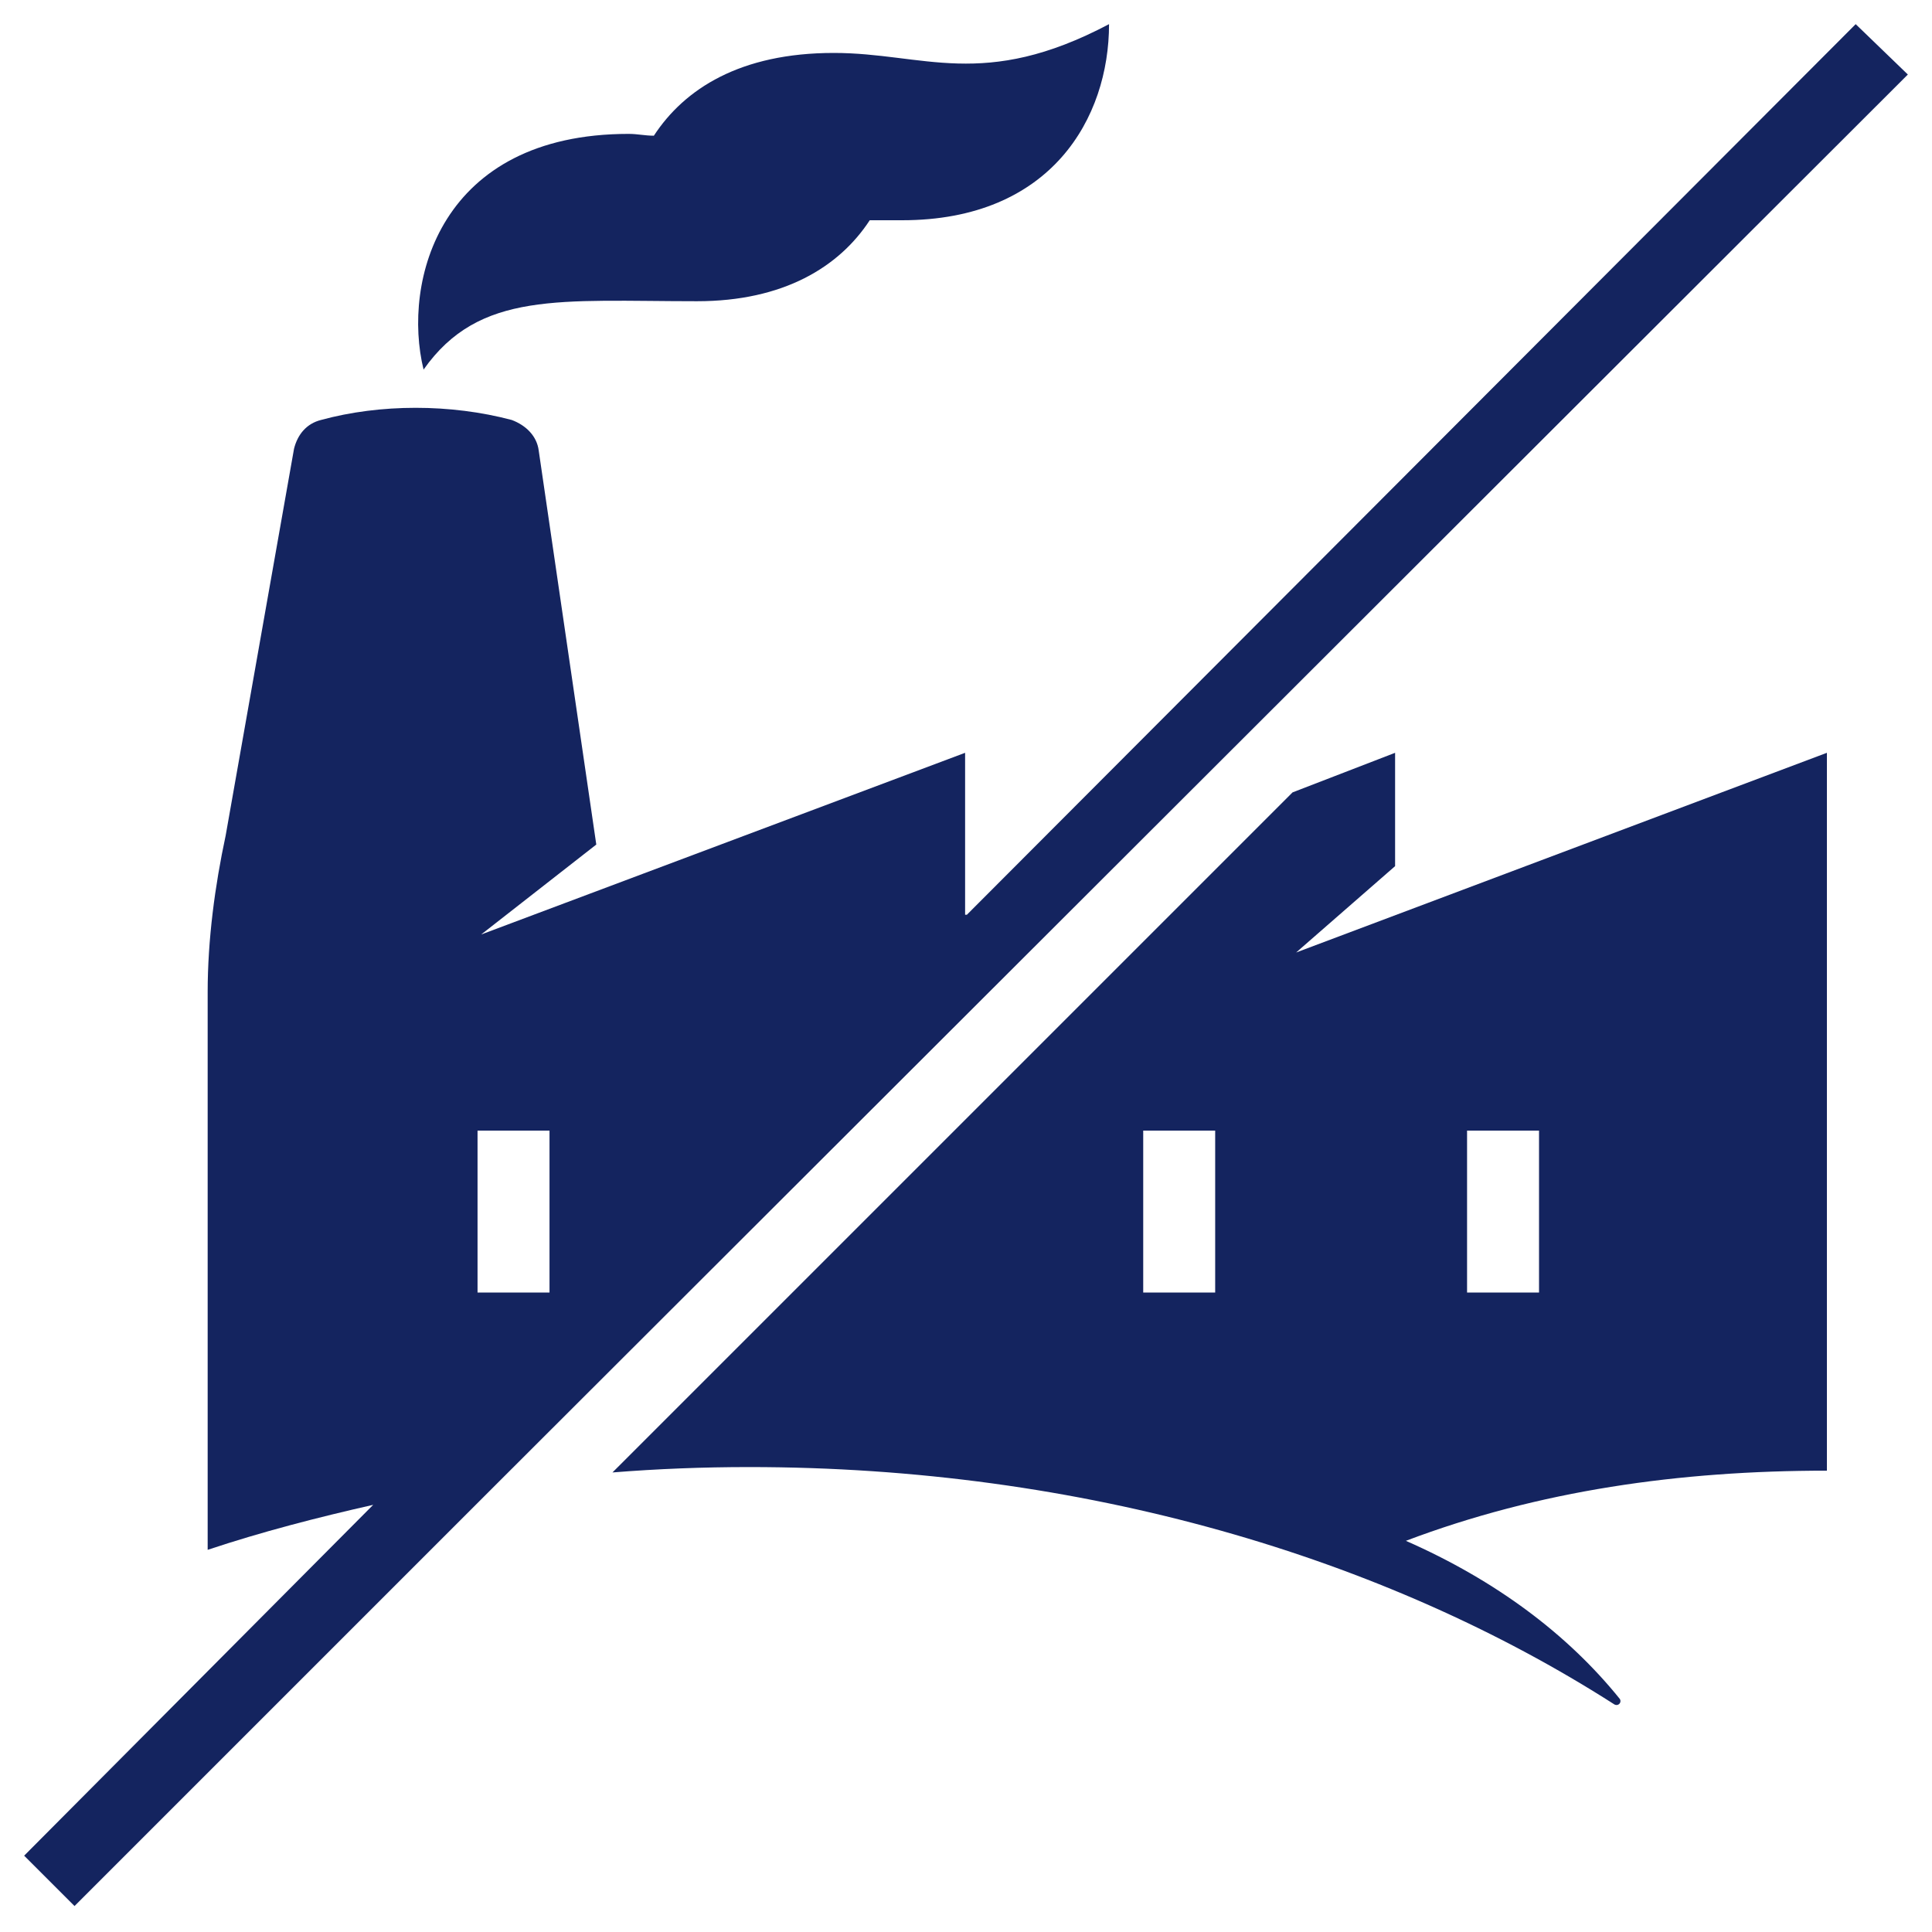 <?xml version="1.0" encoding="UTF-8"?> <svg xmlns="http://www.w3.org/2000/svg" width="80" height="80" viewBox="0 0 80 80" fill="none"><path d="M17.539 15.304C19.848 12.026 23.201 12.473 28.863 12.473C32.438 12.473 34.748 11.057 36.014 9.12C36.461 9.12 36.908 9.12 37.355 9.12C43.539 9.12 45.923 4.874 45.923 1C40.708 3.756 38.249 2.192 34.524 2.192C30.65 2.192 28.341 3.682 27.075 5.619C26.702 5.619 26.404 5.544 26.032 5.544C18.209 5.544 16.645 11.653 17.539 15.304Z" fill="#14245F"></path><path d="M75.648 31.172L53.67 39.441L57.768 35.865V31.172L53.522 32.811L25.361 60.971C27.224 60.822 29.086 60.748 31.023 60.748C44.805 60.748 57.321 64.473 66.857 70.582C67.006 70.656 67.155 70.507 67.08 70.358C64.92 67.676 61.94 65.441 58.215 63.802C63.728 61.716 69.539 60.897 75.648 60.897V31.172ZM50.318 53.522H47.338V46.817H50.318V53.522ZM63.728 53.522H60.748V46.817H63.728V53.522Z" fill="#14245F"></path><path d="M79 3.086L76.84 1L40.037 37.877H39.963V31.172L19.923 38.696L24.691 34.971L22.307 18.656C22.232 18.06 21.785 17.613 21.189 17.39C18.656 16.719 15.751 16.719 13.292 17.39C12.696 17.539 12.324 17.986 12.175 18.582L9.344 34.599C8.897 36.685 8.599 38.92 8.599 41.08V64.175C10.834 63.43 13.143 62.834 15.453 62.312L1 76.84L3.086 78.925L20.593 61.418L79 3.086ZM19.774 46.817H22.754V53.522H19.774V46.817Z" fill="#14245F"></path></svg> 